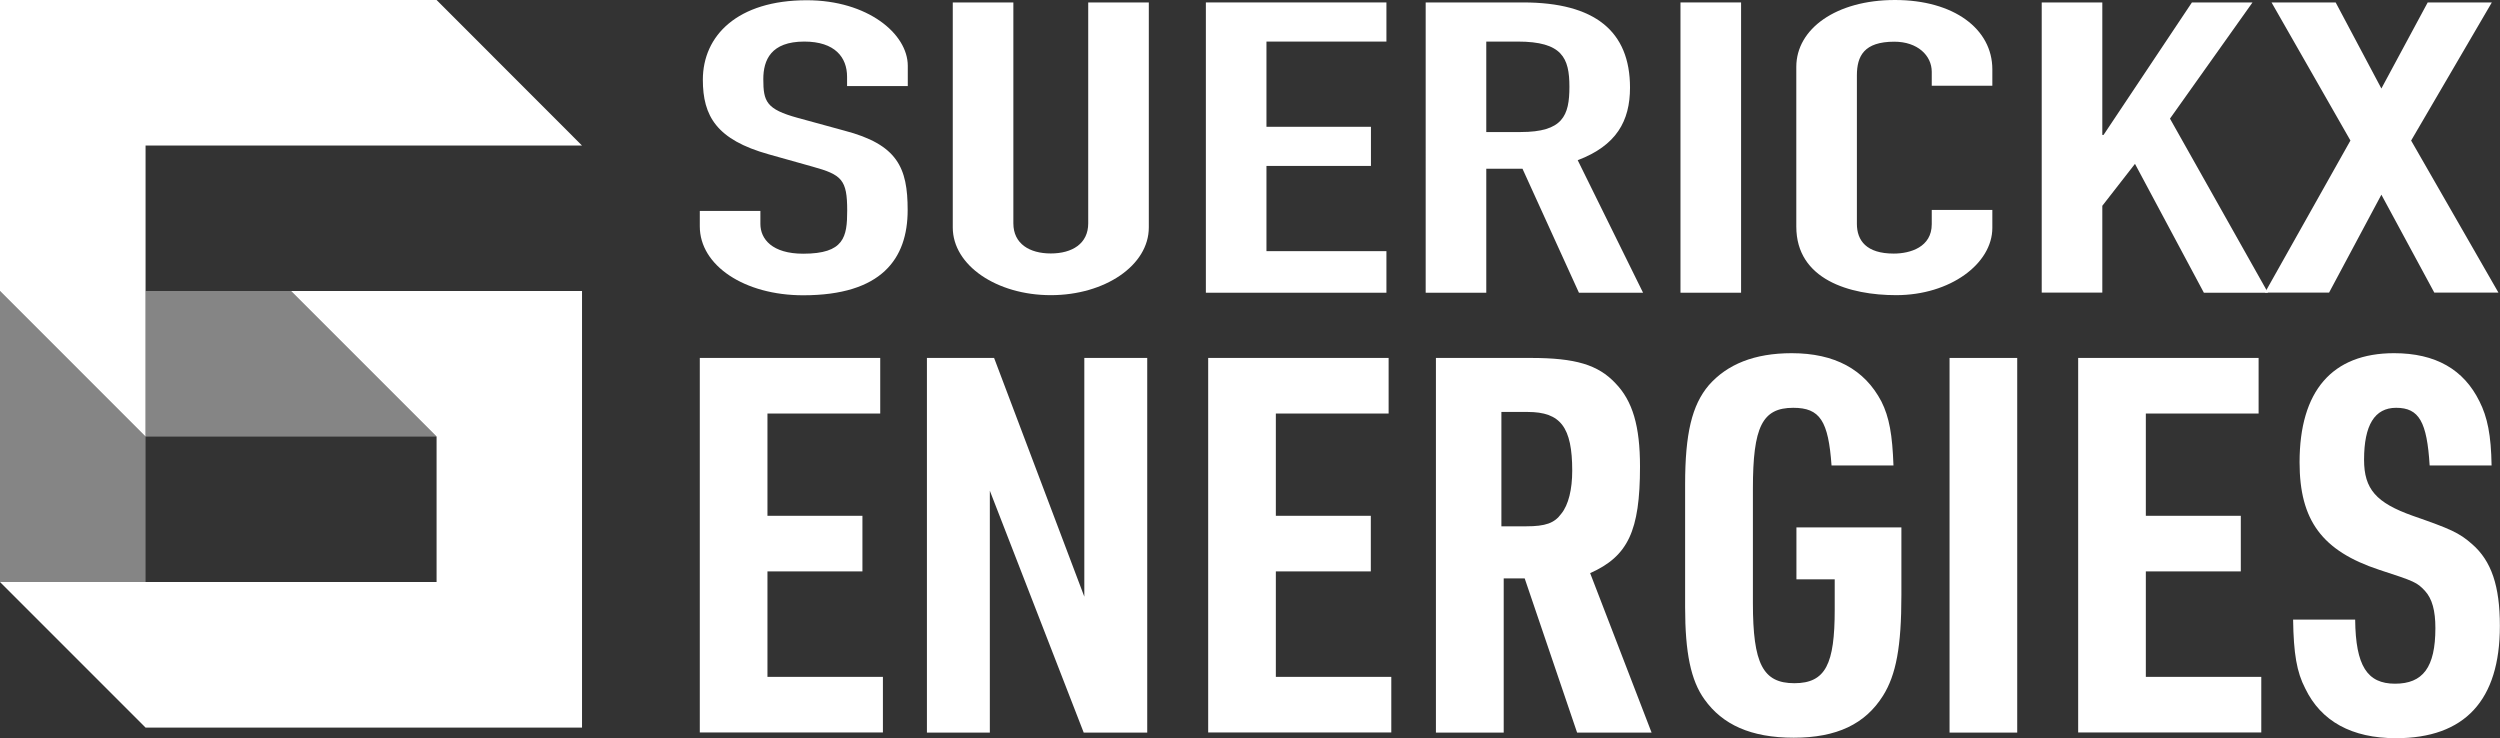<?xml version="1.0" encoding="UTF-8"?>
<svg id="Layer_2" data-name="Layer 2" xmlns="http://www.w3.org/2000/svg" viewBox="0 0 205.06 60.56">
  <rect x="0" y="0" width="205.06" height="60.56" fill="#333333" stroke="none"/>
  <defs>
    <style>
      .cls-1 {
        opacity: .4;
      }

      .cls-1, .cls-2 {
        fill: #fff;
        stroke-width: 0px;
      }
    </style>
  </defs>
  <g id="Laag_1" data-name="Laag 1">
    <g>
      <g>
        <path class="cls-2" d="M74.45,7.06h-4.97v-.77c0-1.57-.98-2.88-3.51-2.88-2.73,0-3.36,1.51-3.36,3.08,0,1.84.24,2.47,2.83,3.18l3.8,1.04c4.38,1.14,5.21,3.04,5.21,6.52,0,4.01-2.15,6.99-8.57,6.99-4.82,0-8.48-2.44-8.48-5.65v-1.27h4.97v1.07c0,1.24.97,2.44,3.51,2.44,3.36,0,3.61-1.37,3.61-3.54,0-2.54-.44-2.94-2.87-3.61l-3.56-1c-4.29-1.2-5.41-3.14-5.41-6.12,0-3.61,2.83-6.52,8.53-6.52,4.97,0,8.28,2.74,8.28,5.38v1.67Z"/>
        <path class="cls-2" d="M94.23,18.66c0,3.11-3.61,5.55-8.04,5.55s-8.04-2.44-8.04-5.55V.2h4.97v18.12c0,1.67,1.32,2.47,3.07,2.47s3.07-.8,3.07-2.47V.2h4.97v18.46Z"/>
        <path class="cls-2" d="M98.91.2h14.81v3.21h-9.84v6.99h8.57v3.21h-8.57v6.99h9.84v3.41h-14.81V.2Z"/>
        <path class="cls-2" d="M116.94.2h7.99c5.9,0,8.77,2.37,8.77,6.99,0,2.74-1.12,4.75-4.29,5.95l5.36,10.87h-5.26l-4.63-10.17h-2.97v10.17h-4.97V.2ZM121.91,10.83h2.82c3.46,0,4-1.34,4-3.71s-.59-3.71-4.24-3.71h-2.58v7.42Z"/>
        <path class="cls-2" d="M137.84.2h4.97v23.81h-4.97V.2Z"/>
        <path class="cls-2" d="M163.42,18.69c0,2.94-3.46,5.52-7.89,5.52-3.8,0-8.19-1.27-8.19-5.62V5.48c0-3.11,3.26-5.48,8.09-5.48s7.99,2.37,7.99,5.69v1.34h-4.97v-1.14c0-1.34-1.17-2.47-3.07-2.47-2.48,0-3.07,1.17-3.07,2.77v12.17c0,1.37.78,2.44,3.02,2.44,1.36,0,3.12-.53,3.12-2.41v-1.17h4.97v1.47Z"/>
        <path class="cls-2" d="M167.47.2h4.97v10.87h.1L179.79.2h4.97l-6.77,9.53,8.04,14.28h-5.26l-5.65-10.57-2.68,3.44v7.12h-4.97V.2Z"/>
        <path class="cls-2" d="M192.8,11.54L186.32.2h5.26l3.75,7.06,3.8-7.06h5.26l-6.62,11.33,7.16,12.47h-5.26l-4.34-8.03-4.29,8.03h-5.26l7.01-12.47Z"/>
      </g>
      <g>
        <polygon class="cls-1" points="11.94 35.81 0 23.88 0 47.74 11.94 47.74 11.94 35.81"/>
        <polygon class="cls-1" points="11.94 35.81 35.81 35.81 23.87 23.87 11.94 23.87 11.94 35.81"/>
        <g>
          <polygon class="cls-2" points="11.94 23.87 11.94 11.94 47.74 11.94 35.81 0 0 0 0 23.87 11.94 35.81 11.94 23.87"/>
          <polygon class="cls-2" points="35.81 35.81 35.81 47.74 0 47.74 11.94 59.68 47.74 59.68 47.74 23.87 23.87 23.87 35.81 35.81"/>
        </g>
      </g>
      <g>
        <path class="cls-2" d="M57.4,29.36h14.8v4.56h-9.25v8.39h7.79v4.56h-7.79v8.65h9.47v4.56h-15.02v-30.73Z"/>
        <path class="cls-2" d="M76.03,29.36h5.51l7.4,19.58v-19.58h5.16v30.73h-5.21l-7.7-19.84v19.84h-5.16v-30.73Z"/>
        <path class="cls-2" d="M99.1,29.36h14.8v4.56h-9.25v8.39h7.79v4.56h-7.79v8.65h9.47v4.56h-15.02v-30.73Z"/>
        <path class="cls-2" d="M123.33,60.09h-5.55v-30.73h7.79c3.66,0,5.51.56,6.93,2.07,1.42,1.46,2.02,3.53,2.02,6.84,0,5.29-.99,7.36-4.09,8.74l5.04,13.08h-6.11l-4.3-12.65h-1.72v12.65ZM125.18,43.17c1.59,0,2.32-.26,2.88-1.03.6-.73.9-2.02.9-3.53,0-3.57-.95-4.82-3.66-4.82h-2.15v9.38h2.02Z"/>
        <path class="cls-2" d="M147.35,43.26h8.61v5.55c0,4.22-.43,6.54-1.51,8.26-1.46,2.32-3.79,3.44-7.32,3.44s-5.85-1.08-7.32-3.14c-1.12-1.55-1.59-3.83-1.59-7.57v-10.07c0-4.17.56-6.5,1.94-8.13,1.51-1.72,3.74-2.63,6.8-2.63,3.53,0,5.98,1.33,7.36,3.96.65,1.29.9,2.75.99,5.25h-5.08c-.26-3.66-.95-4.73-3.14-4.73-2.54,0-3.31,1.55-3.31,6.63v9.38c0,4.99.82,6.58,3.4,6.58s3.31-1.59,3.31-6.02v-2.5h-3.14v-4.26Z"/>
        <path class="cls-2" d="M159.91,29.36h5.55v30.73h-5.55v-30.73Z"/>
        <path class="cls-2" d="M170.46,29.36h14.8v4.56h-9.25v8.39h7.79v4.56h-7.79v8.65h9.47v4.56h-15.02v-30.73Z"/>
        <path class="cls-2" d="M193.18,50.83c.04,3.79.99,5.25,3.27,5.25s3.31-1.33,3.31-4.56c0-1.42-.26-2.41-.86-3.06-.65-.69-.82-.77-3.74-1.72-4.69-1.55-6.54-4.05-6.54-8.82,0-5.85,2.67-8.95,7.75-8.95,3.4,0,5.72,1.33,7.01,3.96.65,1.29.95,2.75.99,5.25h-5.08c-.22-3.57-.86-4.73-2.75-4.73-1.76,0-2.63,1.42-2.63,4.26,0,2.41.99,3.53,4,4.6,3.1,1.08,3.79,1.38,4.86,2.32,1.59,1.38,2.28,3.44,2.28,6.71,0,6.11-2.88,9.21-8.52,9.21-3.62,0-6.15-1.38-7.45-4.09-.69-1.33-.95-2.84-.99-5.64h5.08Z"/>
      </g>
    </g>
  </g>
</svg>